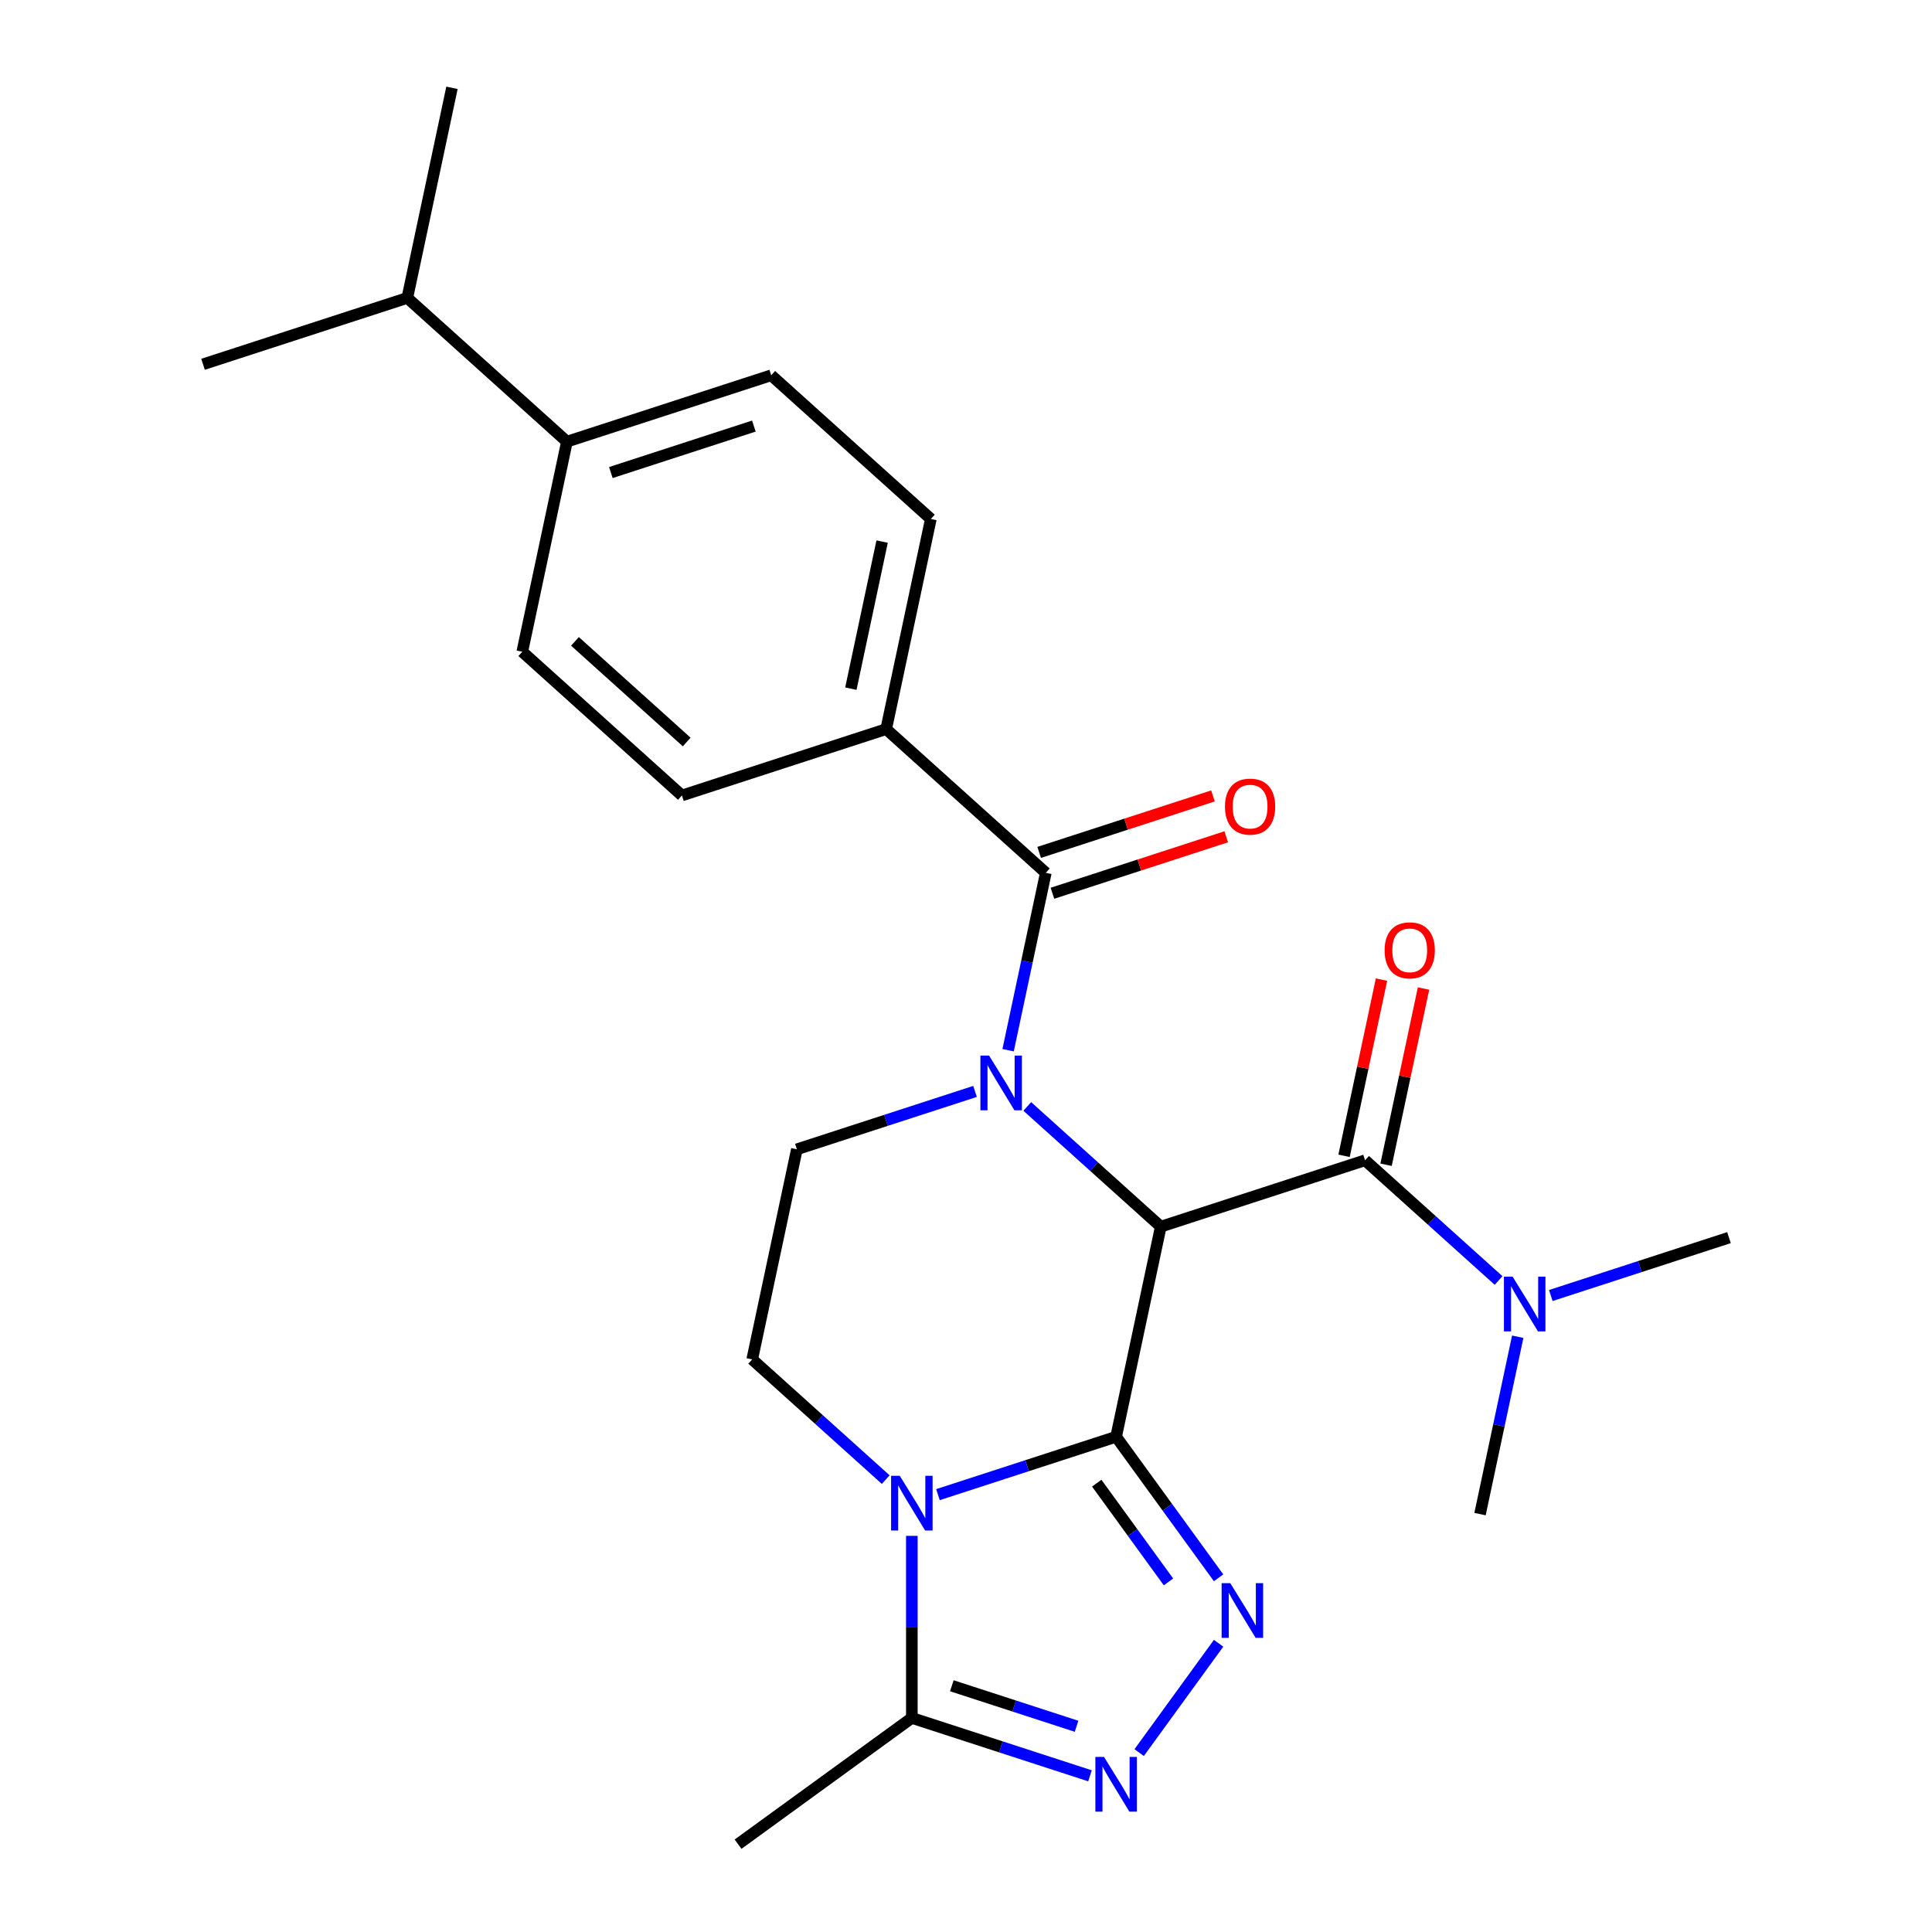 <?xml version='1.0' encoding='iso-8859-1'?>
<svg version='1.1' baseProfile='full'
              xmlns='http://www.w3.org/2000/svg'
                      xmlns:rdkit='http://www.rdkit.org/xml'
                      xmlns:xlink='http://www.w3.org/1999/xlink'
                  xml:space='preserve'
width='1000px' height='1000px' viewBox='0 0 1000 1000'>
<!-- END OF HEADER -->
<rect style='opacity:1.0;fill:#FFFFFF;stroke:none' width='1000' height='1000' x='0' y='0'> </rect>
<path class='bond-0' d='M 577.702,743.663 L 600.817,634.914' style='fill:none;fill-rule:evenodd;stroke:#000000;stroke-width:6px;stroke-linecap:butt;stroke-linejoin:miter;stroke-opacity:1' />
<path class='bond-2' d='M 577.702,743.663 L 531.593,758.644' style='fill:none;fill-rule:evenodd;stroke:#000000;stroke-width:6px;stroke-linecap:butt;stroke-linejoin:miter;stroke-opacity:1' />
<path class='bond-2' d='M 531.593,758.644 L 485.485,773.626' style='fill:none;fill-rule:evenodd;stroke:#0000FF;stroke-width:6px;stroke-linecap:butt;stroke-linejoin:miter;stroke-opacity:1' />
<path class='bond-3' d='M 577.702,743.663 L 604.222,780.166' style='fill:none;fill-rule:evenodd;stroke:#000000;stroke-width:6px;stroke-linecap:butt;stroke-linejoin:miter;stroke-opacity:1' />
<path class='bond-3' d='M 604.222,780.166 L 630.743,816.668' style='fill:none;fill-rule:evenodd;stroke:#0000FF;stroke-width:6px;stroke-linecap:butt;stroke-linejoin:miter;stroke-opacity:1' />
<path class='bond-3' d='M 567.669,767.683 L 586.233,793.235' style='fill:none;fill-rule:evenodd;stroke:#000000;stroke-width:6px;stroke-linecap:butt;stroke-linejoin:miter;stroke-opacity:1' />
<path class='bond-3' d='M 586.233,793.235 L 604.798,818.787' style='fill:none;fill-rule:evenodd;stroke:#0000FF;stroke-width:6px;stroke-linecap:butt;stroke-linejoin:miter;stroke-opacity:1' />
<path class='bond-1' d='M 600.817,634.914 L 566.266,603.805' style='fill:none;fill-rule:evenodd;stroke:#000000;stroke-width:6px;stroke-linecap:butt;stroke-linejoin:miter;stroke-opacity:1' />
<path class='bond-1' d='M 566.266,603.805 L 531.715,572.695' style='fill:none;fill-rule:evenodd;stroke:#0000FF;stroke-width:6px;stroke-linecap:butt;stroke-linejoin:miter;stroke-opacity:1' />
<path class='bond-6' d='M 600.817,634.914 L 706.553,600.558' style='fill:none;fill-rule:evenodd;stroke:#000000;stroke-width:6px;stroke-linecap:butt;stroke-linejoin:miter;stroke-opacity:1' />
<path class='bond-5' d='M 521.796,543.582 L 531.553,497.678' style='fill:none;fill-rule:evenodd;stroke:#0000FF;stroke-width:6px;stroke-linecap:butt;stroke-linejoin:miter;stroke-opacity:1' />
<path class='bond-5' d='M 531.553,497.678 L 541.311,451.773' style='fill:none;fill-rule:evenodd;stroke:#000000;stroke-width:6px;stroke-linecap:butt;stroke-linejoin:miter;stroke-opacity:1' />
<path class='bond-26' d='M 504.676,564.915 L 458.567,579.896' style='fill:none;fill-rule:evenodd;stroke:#0000FF;stroke-width:6px;stroke-linecap:butt;stroke-linejoin:miter;stroke-opacity:1' />
<path class='bond-26' d='M 458.567,579.896 L 412.459,594.878' style='fill:none;fill-rule:evenodd;stroke:#000000;stroke-width:6px;stroke-linecap:butt;stroke-linejoin:miter;stroke-opacity:1' />
<path class='bond-7' d='M 471.965,794.958 L 471.965,842.077' style='fill:none;fill-rule:evenodd;stroke:#0000FF;stroke-width:6px;stroke-linecap:butt;stroke-linejoin:miter;stroke-opacity:1' />
<path class='bond-7' d='M 471.965,842.077 L 471.965,889.197' style='fill:none;fill-rule:evenodd;stroke:#000000;stroke-width:6px;stroke-linecap:butt;stroke-linejoin:miter;stroke-opacity:1' />
<path class='bond-9' d='M 458.446,765.846 L 423.895,734.736' style='fill:none;fill-rule:evenodd;stroke:#0000FF;stroke-width:6px;stroke-linecap:butt;stroke-linejoin:miter;stroke-opacity:1' />
<path class='bond-9' d='M 423.895,734.736 L 389.344,703.626' style='fill:none;fill-rule:evenodd;stroke:#000000;stroke-width:6px;stroke-linecap:butt;stroke-linejoin:miter;stroke-opacity:1' />
<path class='bond-4' d='M 630.743,850.547 L 589.629,907.137' style='fill:none;fill-rule:evenodd;stroke:#0000FF;stroke-width:6px;stroke-linecap:butt;stroke-linejoin:miter;stroke-opacity:1' />
<path class='bond-25' d='M 564.182,919.16 L 518.074,904.178' style='fill:none;fill-rule:evenodd;stroke:#0000FF;stroke-width:6px;stroke-linecap:butt;stroke-linejoin:miter;stroke-opacity:1' />
<path class='bond-25' d='M 518.074,904.178 L 471.965,889.197' style='fill:none;fill-rule:evenodd;stroke:#000000;stroke-width:6px;stroke-linecap:butt;stroke-linejoin:miter;stroke-opacity:1' />
<path class='bond-25' d='M 557.221,893.518 L 524.945,883.031' style='fill:none;fill-rule:evenodd;stroke:#0000FF;stroke-width:6px;stroke-linecap:butt;stroke-linejoin:miter;stroke-opacity:1' />
<path class='bond-25' d='M 524.945,883.031 L 492.669,872.544' style='fill:none;fill-rule:evenodd;stroke:#000000;stroke-width:6px;stroke-linecap:butt;stroke-linejoin:miter;stroke-opacity:1' />
<path class='bond-10' d='M 541.311,451.773 L 458.689,377.381' style='fill:none;fill-rule:evenodd;stroke:#000000;stroke-width:6px;stroke-linecap:butt;stroke-linejoin:miter;stroke-opacity:1' />
<path class='bond-12' d='M 544.746,462.347 L 589.725,447.733' style='fill:none;fill-rule:evenodd;stroke:#000000;stroke-width:6px;stroke-linecap:butt;stroke-linejoin:miter;stroke-opacity:1' />
<path class='bond-12' d='M 589.725,447.733 L 634.703,433.118' style='fill:none;fill-rule:evenodd;stroke:#FF0000;stroke-width:6px;stroke-linecap:butt;stroke-linejoin:miter;stroke-opacity:1' />
<path class='bond-12' d='M 537.875,441.2 L 582.854,426.585' style='fill:none;fill-rule:evenodd;stroke:#000000;stroke-width:6px;stroke-linecap:butt;stroke-linejoin:miter;stroke-opacity:1' />
<path class='bond-12' d='M 582.854,426.585 L 627.832,411.971' style='fill:none;fill-rule:evenodd;stroke:#FF0000;stroke-width:6px;stroke-linecap:butt;stroke-linejoin:miter;stroke-opacity:1' />
<path class='bond-11' d='M 706.553,600.558 L 741.104,631.668' style='fill:none;fill-rule:evenodd;stroke:#000000;stroke-width:6px;stroke-linecap:butt;stroke-linejoin:miter;stroke-opacity:1' />
<path class='bond-11' d='M 741.104,631.668 L 775.655,662.778' style='fill:none;fill-rule:evenodd;stroke:#0000FF;stroke-width:6px;stroke-linecap:butt;stroke-linejoin:miter;stroke-opacity:1' />
<path class='bond-13' d='M 717.428,602.87 L 727.122,557.266' style='fill:none;fill-rule:evenodd;stroke:#000000;stroke-width:6px;stroke-linecap:butt;stroke-linejoin:miter;stroke-opacity:1' />
<path class='bond-13' d='M 727.122,557.266 L 736.815,511.661' style='fill:none;fill-rule:evenodd;stroke:#FF0000;stroke-width:6px;stroke-linecap:butt;stroke-linejoin:miter;stroke-opacity:1' />
<path class='bond-13' d='M 695.678,598.247 L 705.372,552.642' style='fill:none;fill-rule:evenodd;stroke:#000000;stroke-width:6px;stroke-linecap:butt;stroke-linejoin:miter;stroke-opacity:1' />
<path class='bond-13' d='M 705.372,552.642 L 715.066,507.038' style='fill:none;fill-rule:evenodd;stroke:#FF0000;stroke-width:6px;stroke-linecap:butt;stroke-linejoin:miter;stroke-opacity:1' />
<path class='bond-20' d='M 471.965,889.197 L 382.02,954.545' style='fill:none;fill-rule:evenodd;stroke:#000000;stroke-width:6px;stroke-linecap:butt;stroke-linejoin:miter;stroke-opacity:1' />
<path class='bond-8' d='M 412.459,594.878 L 389.344,703.626' style='fill:none;fill-rule:evenodd;stroke:#000000;stroke-width:6px;stroke-linecap:butt;stroke-linejoin:miter;stroke-opacity:1' />
<path class='bond-15' d='M 458.689,377.381 L 352.953,411.737' style='fill:none;fill-rule:evenodd;stroke:#000000;stroke-width:6px;stroke-linecap:butt;stroke-linejoin:miter;stroke-opacity:1' />
<path class='bond-16' d='M 458.689,377.381 L 481.805,268.632' style='fill:none;fill-rule:evenodd;stroke:#000000;stroke-width:6px;stroke-linecap:butt;stroke-linejoin:miter;stroke-opacity:1' />
<path class='bond-16' d='M 440.407,356.445 L 456.588,280.322' style='fill:none;fill-rule:evenodd;stroke:#000000;stroke-width:6px;stroke-linecap:butt;stroke-linejoin:miter;stroke-opacity:1' />
<path class='bond-21' d='M 802.694,670.558 L 848.803,655.577' style='fill:none;fill-rule:evenodd;stroke:#0000FF;stroke-width:6px;stroke-linecap:butt;stroke-linejoin:miter;stroke-opacity:1' />
<path class='bond-21' d='M 848.803,655.577 L 894.911,640.595' style='fill:none;fill-rule:evenodd;stroke:#000000;stroke-width:6px;stroke-linecap:butt;stroke-linejoin:miter;stroke-opacity:1' />
<path class='bond-22' d='M 785.574,691.891 L 775.817,737.795' style='fill:none;fill-rule:evenodd;stroke:#0000FF;stroke-width:6px;stroke-linecap:butt;stroke-linejoin:miter;stroke-opacity:1' />
<path class='bond-22' d='M 775.817,737.795 L 766.059,783.7' style='fill:none;fill-rule:evenodd;stroke:#000000;stroke-width:6px;stroke-linecap:butt;stroke-linejoin:miter;stroke-opacity:1' />
<path class='bond-14' d='M 293.447,228.596 L 399.183,194.24' style='fill:none;fill-rule:evenodd;stroke:#000000;stroke-width:6px;stroke-linecap:butt;stroke-linejoin:miter;stroke-opacity:1' />
<path class='bond-14' d='M 316.178,244.59 L 390.194,220.54' style='fill:none;fill-rule:evenodd;stroke:#000000;stroke-width:6px;stroke-linecap:butt;stroke-linejoin:miter;stroke-opacity:1' />
<path class='bond-19' d='M 293.447,228.596 L 210.825,154.203' style='fill:none;fill-rule:evenodd;stroke:#000000;stroke-width:6px;stroke-linecap:butt;stroke-linejoin:miter;stroke-opacity:1' />
<path class='bond-27' d='M 293.447,228.596 L 270.331,337.344' style='fill:none;fill-rule:evenodd;stroke:#000000;stroke-width:6px;stroke-linecap:butt;stroke-linejoin:miter;stroke-opacity:1' />
<path class='bond-18' d='M 352.953,411.737 L 270.331,337.344' style='fill:none;fill-rule:evenodd;stroke:#000000;stroke-width:6px;stroke-linecap:butt;stroke-linejoin:miter;stroke-opacity:1' />
<path class='bond-18' d='M 355.438,384.053 L 297.603,331.979' style='fill:none;fill-rule:evenodd;stroke:#000000;stroke-width:6px;stroke-linecap:butt;stroke-linejoin:miter;stroke-opacity:1' />
<path class='bond-17' d='M 481.805,268.632 L 399.183,194.24' style='fill:none;fill-rule:evenodd;stroke:#000000;stroke-width:6px;stroke-linecap:butt;stroke-linejoin:miter;stroke-opacity:1' />
<path class='bond-23' d='M 210.825,154.203 L 233.941,45.455' style='fill:none;fill-rule:evenodd;stroke:#000000;stroke-width:6px;stroke-linecap:butt;stroke-linejoin:miter;stroke-opacity:1' />
<path class='bond-24' d='M 210.825,154.203 L 105.089,188.559' style='fill:none;fill-rule:evenodd;stroke:#000000;stroke-width:6px;stroke-linecap:butt;stroke-linejoin:miter;stroke-opacity:1' />
<path  class='atom-2' d='M 511.935 546.362
L 521.215 561.362
Q 522.135 562.842, 523.615 565.522
Q 525.095 568.202, 525.175 568.362
L 525.175 546.362
L 528.935 546.362
L 528.935 574.682
L 525.055 574.682
L 515.095 558.282
Q 513.935 556.362, 512.695 554.162
Q 511.495 551.962, 511.135 551.282
L 511.135 574.682
L 507.455 574.682
L 507.455 546.362
L 511.935 546.362
' fill='#0000FF'/>
<path  class='atom-3' d='M 465.705 763.859
L 474.985 778.859
Q 475.905 780.339, 477.385 783.019
Q 478.865 785.699, 478.945 785.859
L 478.945 763.859
L 482.705 763.859
L 482.705 792.179
L 478.825 792.179
L 468.865 775.779
Q 467.705 773.859, 466.465 771.659
Q 465.265 769.459, 464.905 768.779
L 464.905 792.179
L 461.225 792.179
L 461.225 763.859
L 465.705 763.859
' fill='#0000FF'/>
<path  class='atom-4' d='M 636.79 819.448
L 646.07 834.448
Q 646.99 835.928, 648.47 838.608
Q 649.95 841.288, 650.03 841.448
L 650.03 819.448
L 653.79 819.448
L 653.79 847.768
L 649.91 847.768
L 639.95 831.368
Q 638.79 829.448, 637.55 827.248
Q 636.35 825.048, 635.99 824.368
L 635.99 847.768
L 632.31 847.768
L 632.31 819.448
L 636.79 819.448
' fill='#0000FF'/>
<path  class='atom-5' d='M 571.442 909.393
L 580.722 924.393
Q 581.642 925.873, 583.122 928.553
Q 584.602 931.233, 584.682 931.393
L 584.682 909.393
L 588.442 909.393
L 588.442 937.713
L 584.562 937.713
L 574.602 921.313
Q 573.442 919.393, 572.202 917.193
Q 571.002 914.993, 570.642 914.313
L 570.642 937.713
L 566.962 937.713
L 566.962 909.393
L 571.442 909.393
' fill='#0000FF'/>
<path  class='atom-12' d='M 782.915 660.791
L 792.195 675.791
Q 793.115 677.271, 794.595 679.951
Q 796.075 682.631, 796.155 682.791
L 796.155 660.791
L 799.915 660.791
L 799.915 689.111
L 796.035 689.111
L 786.075 672.711
Q 784.915 670.791, 783.675 668.591
Q 782.475 666.391, 782.115 665.711
L 782.115 689.111
L 778.435 689.111
L 778.435 660.791
L 782.915 660.791
' fill='#0000FF'/>
<path  class='atom-13' d='M 634.047 417.497
Q 634.047 410.697, 637.407 406.897
Q 640.767 403.097, 647.047 403.097
Q 653.327 403.097, 656.687 406.897
Q 660.047 410.697, 660.047 417.497
Q 660.047 424.377, 656.647 428.297
Q 653.247 432.177, 647.047 432.177
Q 640.807 432.177, 637.407 428.297
Q 634.047 424.417, 634.047 417.497
M 647.047 428.977
Q 651.367 428.977, 653.687 426.097
Q 656.047 423.177, 656.047 417.497
Q 656.047 411.937, 653.687 409.137
Q 651.367 406.297, 647.047 406.297
Q 642.727 406.297, 640.367 409.097
Q 638.047 411.897, 638.047 417.497
Q 638.047 423.217, 640.367 426.097
Q 642.727 428.977, 647.047 428.977
' fill='#FF0000'/>
<path  class='atom-14' d='M 716.669 491.89
Q 716.669 485.09, 720.029 481.29
Q 723.389 477.49, 729.669 477.49
Q 735.949 477.49, 739.309 481.29
Q 742.669 485.09, 742.669 491.89
Q 742.669 498.77, 739.269 502.69
Q 735.869 506.57, 729.669 506.57
Q 723.429 506.57, 720.029 502.69
Q 716.669 498.81, 716.669 491.89
M 729.669 503.37
Q 733.989 503.37, 736.309 500.49
Q 738.669 497.57, 738.669 491.89
Q 738.669 486.33, 736.309 483.53
Q 733.989 480.69, 729.669 480.69
Q 725.349 480.69, 722.989 483.49
Q 720.669 486.29, 720.669 491.89
Q 720.669 497.61, 722.989 500.49
Q 725.349 503.37, 729.669 503.37
' fill='#FF0000'/>
</svg>
